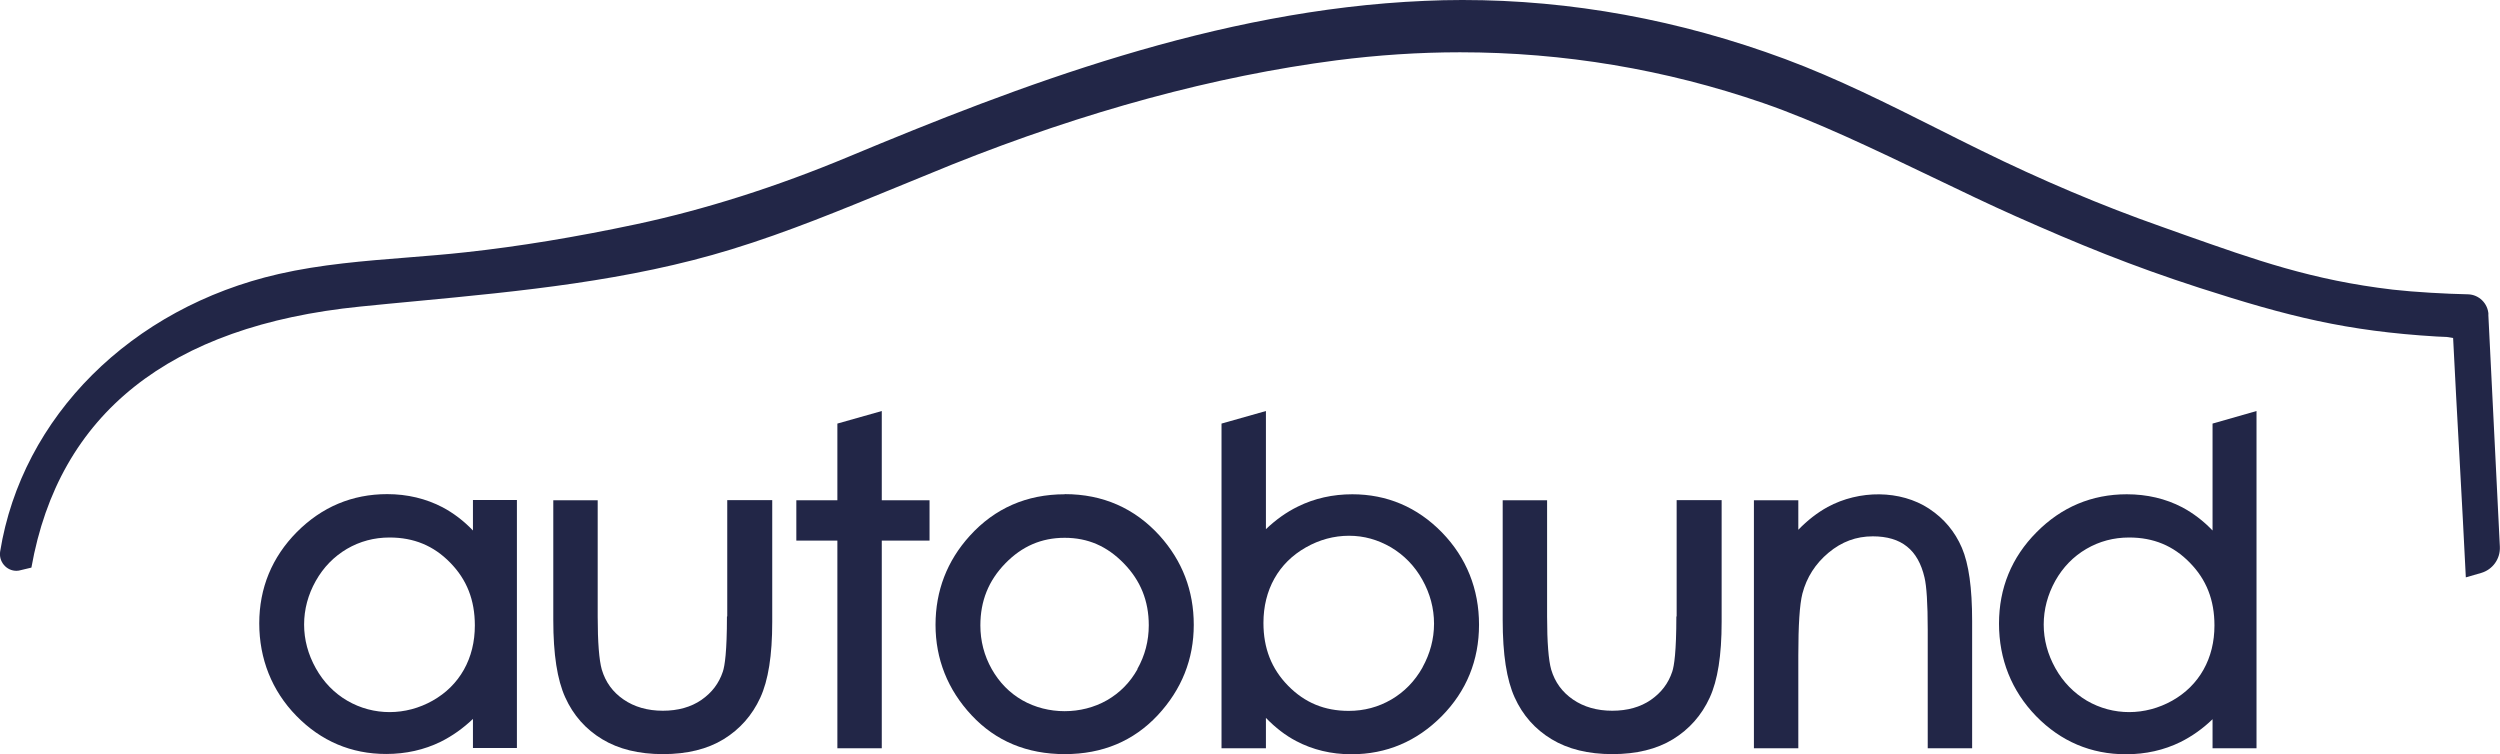 <?xml version="1.0" encoding="UTF-8"?>
<svg xmlns="http://www.w3.org/2000/svg" id="Ebene_1" data-name="Ebene 1" viewBox="0 0 171.16 51.64">
  <defs>
    <style>
      .cls-1 {
        fill: #222647;
      }
    </style>
  </defs>
  <path class="cls-1" d="m32.38,36.32c-.63-.66-1.33-1.19-2.08-1.59-1.13-.59-2.41-.9-3.79-.9-2.4,0-4.48.88-6.19,2.6-1.7,1.72-2.57,3.83-2.57,6.25s.86,4.61,2.54,6.33c1.69,1.73,3.76,2.61,6.15,2.61,1.34,0,2.6-.28,3.74-.84.78-.39,1.52-.91,2.2-1.56v1.99h3.01v-16.98h-3.01v2.07Zm-.62,9.53c-.5.89-1.22,1.6-2.14,2.12-1.84,1.04-4.05,1.05-5.85,0-.89-.52-1.62-1.27-2.15-2.22-.53-.95-.8-1.95-.8-2.99s.27-2.05.8-2.99c.53-.94,1.25-1.67,2.13-2.19.89-.52,1.87-.78,2.92-.78,1.66,0,3.02.56,4.15,1.72,1.14,1.16,1.69,2.56,1.69,4.3,0,1.12-.25,2.14-.75,3.03"></path>
  <path class="cls-1" d="m49.77,42.21c0,2.41-.15,3.38-.28,3.77-.27.81-.75,1.44-1.47,1.94-.71.49-1.6.74-2.64.74s-1.95-.26-2.69-.77c-.74-.51-1.23-1.18-1.49-2.05-.18-.64-.28-1.86-.28-3.63v-7.96h-3.04v8.19c0,2.37.27,4.1.82,5.31.55,1.22,1.4,2.18,2.53,2.86,1.12.68,2.51,1.02,4.16,1.02s3.04-.34,4.15-1.02c1.11-.68,1.96-1.64,2.51-2.84.55-1.19.82-2.89.82-5.19v-8.34h-3.08v7.96Z"></path>
  <polygon class="cls-1" points="60.37 28.14 57.33 29 57.33 34.25 54.52 34.25 54.52 37.01 57.33 37.01 57.33 51.23 60.37 51.23 60.37 37.01 63.64 37.01 63.64 34.25 60.37 34.25 60.37 28.14"></polygon>
  <path class="cls-1" d="m72.9,33.84c-2.61,0-4.8.96-6.51,2.85-1.55,1.71-2.34,3.76-2.34,6.09s.83,4.44,2.47,6.19c1.65,1.77,3.79,2.66,6.38,2.66s4.71-.9,6.36-2.66c1.64-1.76,2.47-3.84,2.47-6.19s-.79-4.39-2.34-6.11c-1.71-1.88-3.89-2.84-6.49-2.84m4.98,11.98c-.51.92-1.22,1.63-2.09,2.13-1.75,1-4.05,1-5.8,0-.87-.5-1.57-1.21-2.09-2.13-.52-.92-.78-1.93-.78-2.99,0-1.68.56-3.07,1.71-4.25,1.14-1.17,2.47-1.75,4.06-1.75s2.9.57,4.05,1.75c1.15,1.18,1.71,2.57,1.71,4.24,0,1.06-.26,2.07-.78,2.99"></path>
  <path class="cls-1" d="m92.59,33.84c-1.34,0-2.6.28-3.73.84-.78.38-1.51.9-2.19,1.55v-8.09l-3.04.86v22.23h3.04v-2.08c.64.66,1.33,1.2,2.08,1.59,1.12.59,2.39.9,3.77.9,2.4,0,4.47-.88,6.18-2.6,1.7-1.72,2.56-3.83,2.56-6.27s-.86-4.59-2.54-6.32c-1.69-1.73-3.76-2.61-6.15-2.61m4.82,11.86c-.53.94-1.24,1.67-2.13,2.19-.89.52-1.87.78-2.92.78-1.66,0-3.01-.56-4.15-1.72-1.14-1.16-1.69-2.57-1.69-4.3,0-1.12.25-2.15.75-3.04.5-.89,1.22-1.6,2.15-2.13.93-.53,1.93-.8,2.96-.8s1.97.27,2.87.79c.89.53,1.62,1.27,2.15,2.22.53.95.8,1.96.8,3.01s-.27,2.05-.79,2.99"></path>
  <path class="cls-1" d="m114.77,42.21c0,2.41-.15,3.38-.28,3.77-.27.81-.75,1.44-1.47,1.94-.71.49-1.6.74-2.64.74s-1.95-.26-2.69-.77c-.74-.51-1.23-1.18-1.49-2.05-.18-.64-.28-1.86-.28-3.63v-7.96h-3.04v8.19c0,2.37.27,4.1.82,5.31.55,1.22,1.4,2.18,2.53,2.86,1.12.68,2.51,1.02,4.16,1.02s3.04-.34,4.15-1.02c1.11-.68,1.96-1.64,2.51-2.84.55-1.19.82-2.89.82-5.19v-8.34h-3.08v7.96Z"></path>
  <path class="cls-1" d="m132.08,34.83c-1.98-1.3-4.79-1.29-6.95-.12-.71.39-1.38.91-2.01,1.56v-2.02h-3.04v16.98h3.04v-6.36c0-2.06.09-3.49.28-4.23.29-1.11.89-2.05,1.79-2.8.9-.75,1.89-1.12,3.03-1.12.97,0,1.76.23,2.34.7.58.46.98,1.17,1.2,2.12.14.58.22,1.78.22,3.57v8.12h3.04v-8.72c0-2.26-.23-3.9-.7-5-.48-1.12-1.23-2.01-2.23-2.67"></path>
  <path class="cls-1" d="m151.48,36.32c-.63-.66-1.33-1.19-2.08-1.59-1.13-.59-2.41-.89-3.79-.89-2.4,0-4.48.88-6.18,2.6-1.71,1.72-2.57,3.83-2.57,6.26s.86,4.6,2.54,6.33c1.69,1.73,3.76,2.61,6.15,2.61,1.35,0,2.6-.28,3.74-.84.78-.39,1.52-.91,2.19-1.56v1.99h3.01v-23.09l-3.01.86v7.32Zm-.62,9.53c-.5.89-1.22,1.6-2.14,2.12-1.85,1.04-4.05,1.05-5.85,0-.89-.53-1.62-1.27-2.15-2.22-.53-.95-.8-1.95-.8-2.99s.27-2.05.79-2.99c.53-.94,1.24-1.67,2.13-2.19.89-.52,1.87-.78,2.93-.78,1.66,0,3.02.56,4.15,1.72,1.14,1.16,1.69,2.56,1.69,4.3,0,1.12-.25,2.14-.75,3.03"></path>
  <path class="cls-1" d="m170.37,21.52c-.04-.75-.65-1.35-1.4-1.37-1.49-.03-3.66-.15-5.15-.32-5.53-.65-9.39-2.03-14.29-3.76l-1.57-.56c-4.07-1.43-8.22-3.19-12.35-5.22-1-.49-2-.99-2.99-1.49-3.35-1.68-6.81-3.42-10.41-4.76-7.22-2.68-14.65-4.04-22.09-4.04-.86,0-1.73.02-2.59.06-14.26.61-27.83,5.83-39.43,10.67-4.96,2.07-9.85,3.62-14.53,4.62-4.19.89-8.01,1.52-11.68,1.92-1.33.15-2.67.25-4,.36-2.91.23-5.93.47-8.81,1.13C8.97,21.07,1.5,28.54.01,37.76c-.05.33.04.66.26.92s.53.4.86.4c.1,0,.21-.02.31-.05l.71-.17c1.87-10.53,9.44-16.55,22.5-17.87,1.27-.13,2.55-.25,3.82-.37,7.17-.68,14.59-1.39,21.61-3.55,3.86-1.18,7.61-2.74,11.25-4.23,1.28-.53,2.55-1.05,3.84-1.57,9.15-3.66,18.01-6.06,26.33-7.14,2.81-.36,5.66-.55,8.46-.55,7.09,0,14.07,1.17,20.74,3.47,3.63,1.25,7.66,3.19,11.56,5.06,2.02.97,3.93,1.89,5.73,2.69,4.32,1.92,7.93,3.4,12.6,4.91,6.08,1.96,10.06,2.96,16.24,3.33.23.01.45.02.68.03l.44.07c.13,2.58.28,5.42.44,8.25.15,2.8.31,5.59.43,8.14l1.04-.3c.8-.23,1.33-.97,1.29-1.8l-.79-15.91Z"></path>
</svg>

